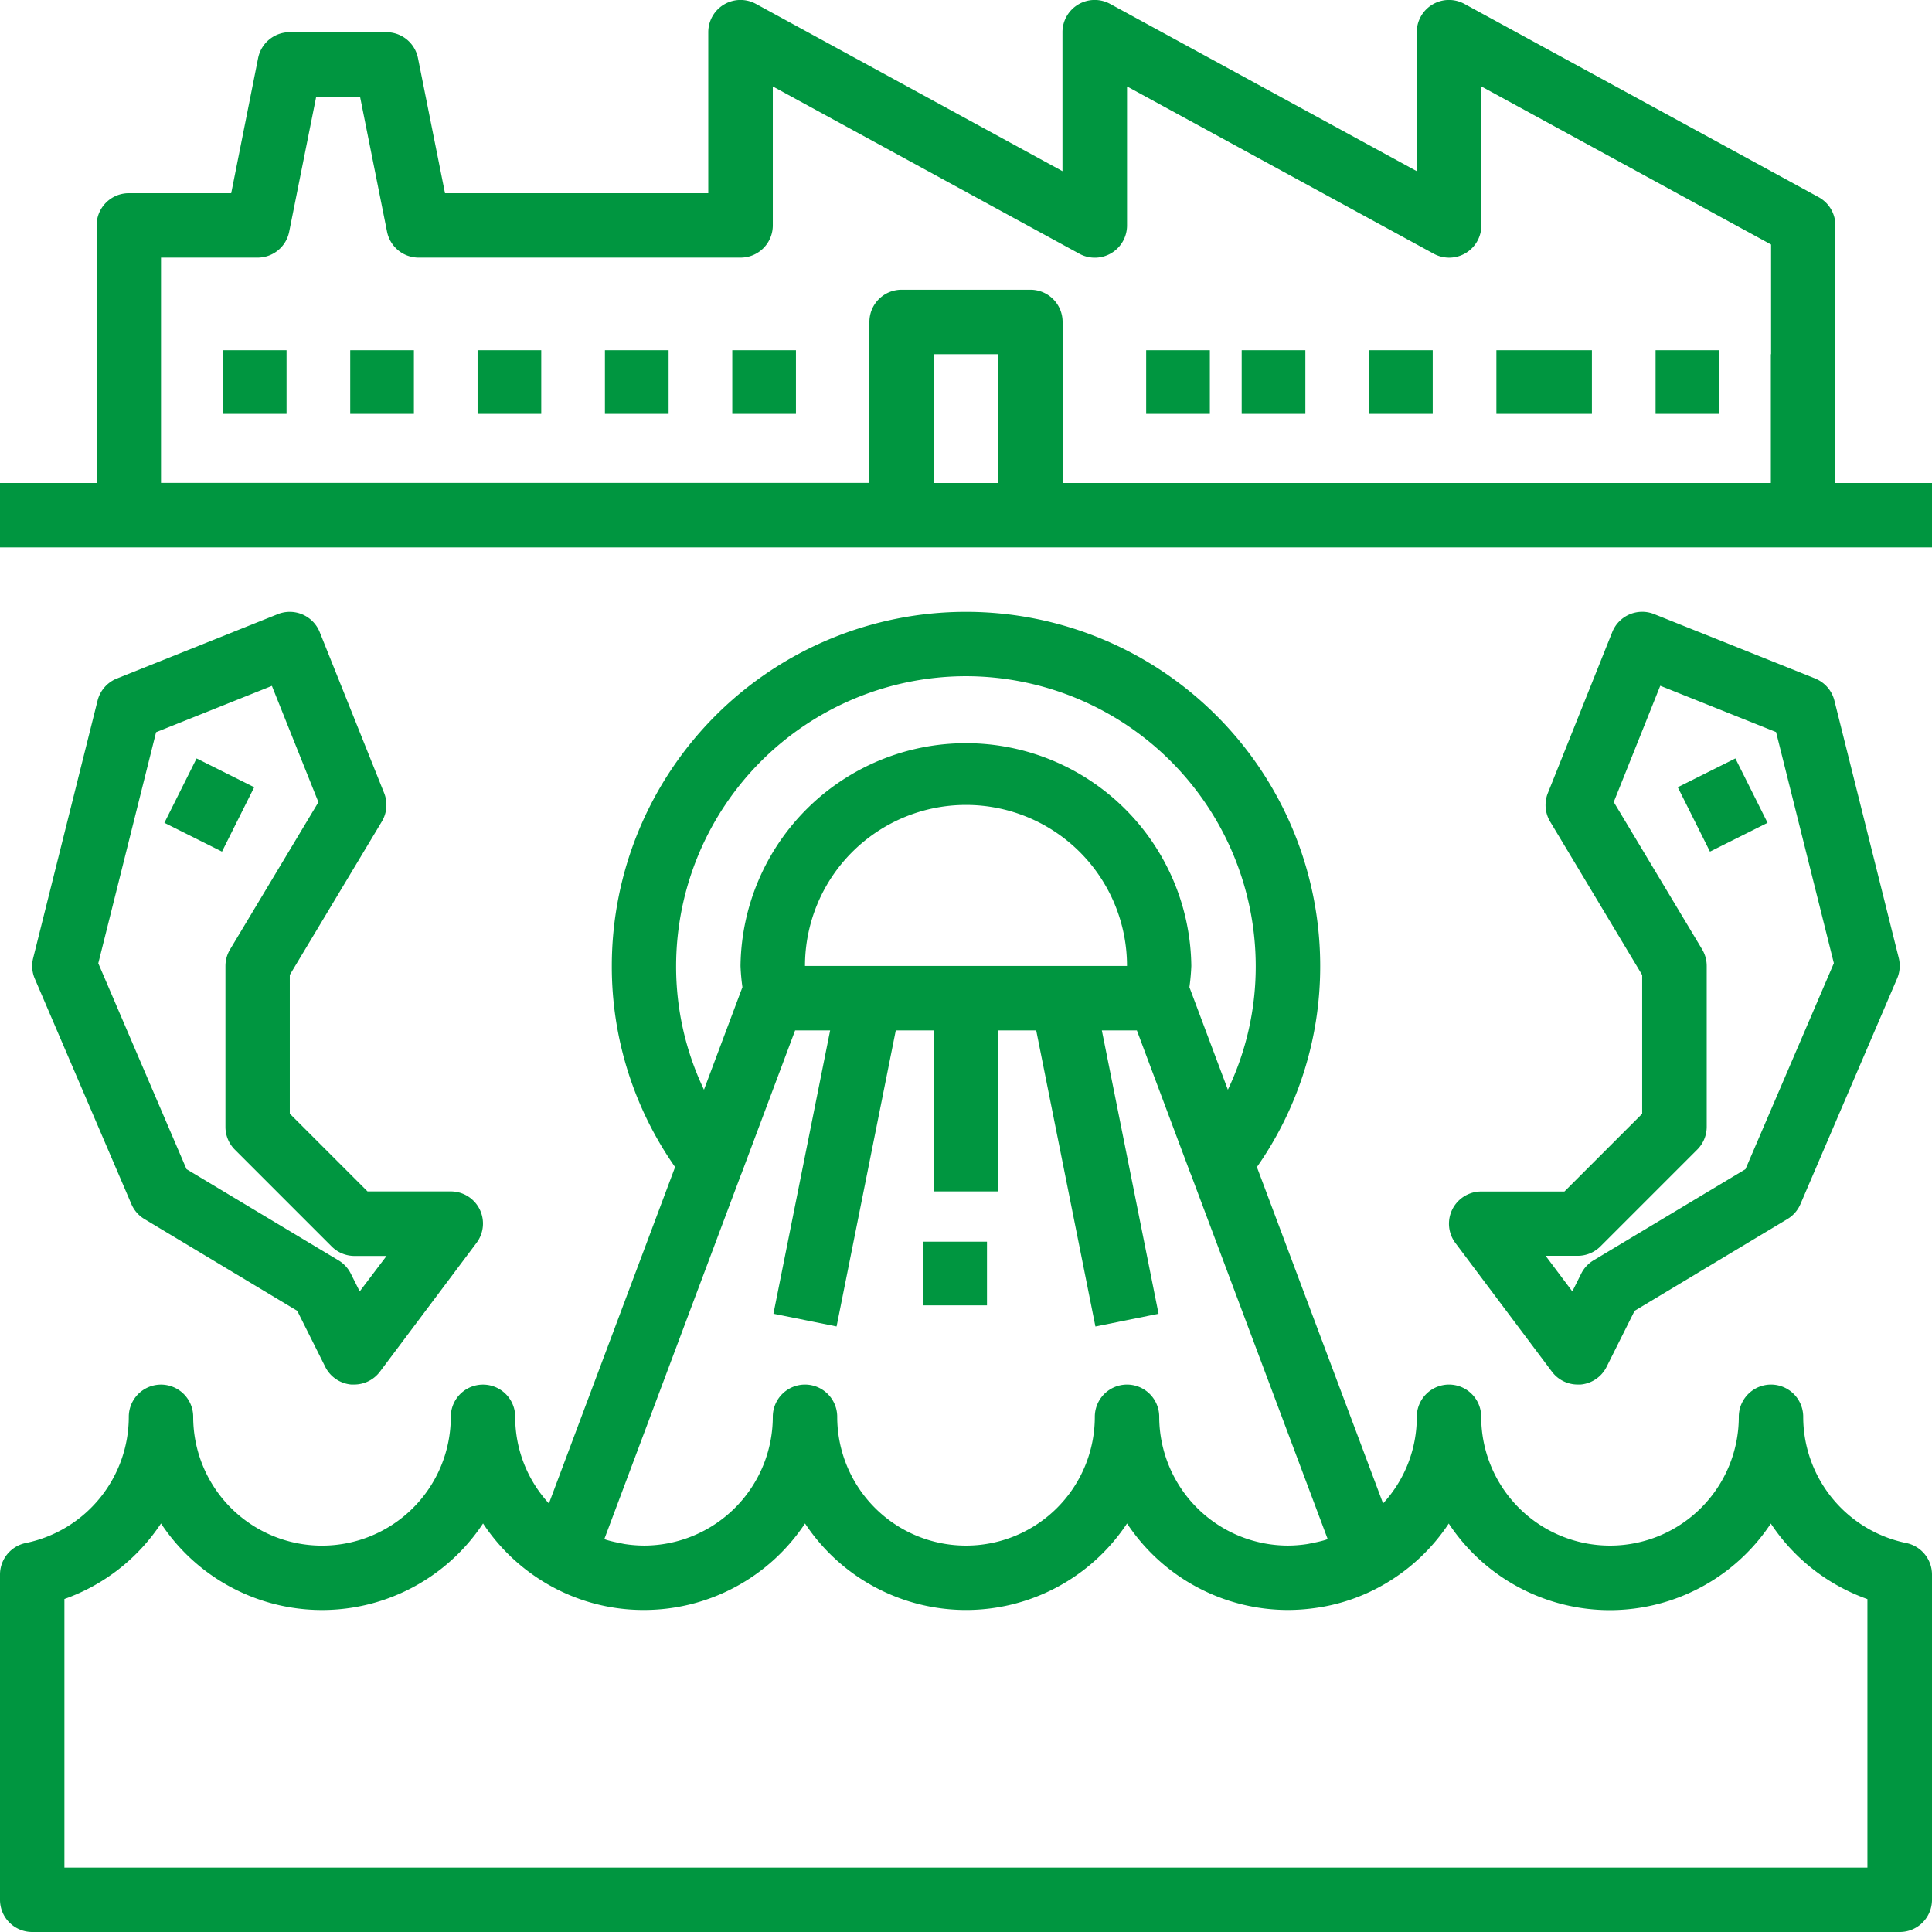 <svg xmlns="http://www.w3.org/2000/svg" width="60.682" height="60.682" viewBox="0 0 60.682 60.682">
  <g id="waste-water" transform="translate(-0.001)">
    <g id="Groupe_260" data-name="Groupe 260" transform="translate(0.001 19.216)">
      <g id="Groupe_259" data-name="Groupe 259">
        <path id="Tracé_1905" data-name="Tracé 1905" d="M59.872,181.25a4.05,4.05,0,0,1-3.234-3.964,1.011,1.011,0,1,0-2.023,0,4.045,4.045,0,0,1-8.091,0,1.011,1.011,0,1,0-2.023,0,4,4,0,0,1-1.059,2.721l-3.963-10.565a10.968,10.968,0,0,0,1.988-6.314,11.125,11.125,0,0,0-22.25,0,10.968,10.968,0,0,0,1.988,6.314l-3.963,10.566a4,4,0,0,1-1.059-2.721,1.011,1.011,0,1,0-2.023,0,4.045,4.045,0,0,1-8.091,0,1.011,1.011,0,1,0-2.023,0A4.05,4.05,0,0,1,.812,181.25a1.012,1.012,0,0,0-.811.992v10.215a1.011,1.011,0,0,0,1.011,1.011H59.672a1.011,1.011,0,0,0,1.011-1.011V182.242A1.012,1.012,0,0,0,59.872,181.25Zm-29.53-27.225a9.113,9.113,0,0,1,9.1,9.1,8.976,8.976,0,0,1-.875,3.888l-1.208-3.221a6.519,6.519,0,0,0,.06-.667,7.08,7.08,0,0,0-14.159,0,6.512,6.512,0,0,0,.06.667l-1.208,3.221a8.976,8.976,0,0,1-.875-3.888A9.113,9.113,0,0,1,30.342,154.025Zm5.057,9.1H25.285a5.057,5.057,0,0,1,10.114,0Zm-12.118,6.539c0-.005.006-.01.008-.015l1.686-4.5h1.1l-1.781,8.9,1.983.4,1.86-9.3H29.33v5.057h2.023V165.15h1.194l1.86,9.3,1.983-.4-1.781-8.9h1.1l1.686,4.5c0,.005.006.01.008.015l4.3,11.463c-.029.009-.056.02-.085.029-.125.037-.254.066-.383.091-.063.012-.124.028-.188.037a4.124,4.124,0,0,1-.591.046,4.05,4.05,0,0,1-4.045-4.045,1.011,1.011,0,1,0-2.023,0,4.045,4.045,0,0,1-8.091,0,1.011,1.011,0,1,0-2.023,0,4.05,4.05,0,0,1-4.045,4.045,4.135,4.135,0,0,1-.59-.046c-.065-.009-.128-.026-.193-.038-.127-.025-.253-.053-.376-.089-.03-.009-.058-.02-.088-.03ZM58.66,191.445H2.024v-8.436a6.069,6.069,0,0,0,3.034-2.373,6.064,6.064,0,0,0,10.115,0,6.076,6.076,0,0,0,2.014,1.9,6,6,0,0,0,3.042.817,6.067,6.067,0,0,0,5.057-2.717,6.064,6.064,0,0,0,10.114,0,6.067,6.067,0,0,0,5.057,2.717,6.149,6.149,0,0,0,.835-.059,5.92,5.92,0,0,0,2.2-.755l0,0h0a6.092,6.092,0,0,0,2.013-1.9,6.064,6.064,0,0,0,10.116,0,6.069,6.069,0,0,0,3.034,2.373v8.436Z" transform="translate(-0.001 -152.002)" fill="#009640"/>
      </g>
    </g>
    <g id="Groupe_262" data-name="Groupe 262" transform="translate(0.001 0)">
      <g id="Groupe_261" data-name="Groupe 261" transform="translate(0 0)">
        <path id="Tracé_1906" data-name="Tracé 1906" d="M57.649,15.171V7.08a1.011,1.011,0,0,0-.527-.888L46,.124a1.012,1.012,0,0,0-1.5.888V5.376L34.872.124a1.012,1.012,0,0,0-1.5.888V5.376L23.747.124a1.012,1.012,0,0,0-1.5.888V6.068H13.978l-.849-4.244a1.011,1.011,0,0,0-.992-.813H9.1a1.011,1.011,0,0,0-.992.813L7.263,6.068H4.046A1.011,1.011,0,0,0,3.035,7.08v8.091H0v2.023H60.683V15.171H57.649Zm-26.3,0H29.331V11.125h2.023Zm24.273-4.045v4.045H33.376V10.114A1.011,1.011,0,0,0,32.365,9.1H28.319a1.011,1.011,0,0,0-1.011,1.011v5.057H5.058V8.091H8.092a1.011,1.011,0,0,0,.992-.813l.849-4.244h1.376l.849,4.244a1.011,1.011,0,0,0,.992.813H23.263A1.011,1.011,0,0,0,24.274,7.08V2.715L33.9,7.968a1.012,1.012,0,0,0,1.5-.888V2.715l9.629,5.252a1.012,1.012,0,0,0,1.5-.888V2.715l9.1,4.965v3.445Z" transform="translate(-0.001 0)" fill="#009640"/>
      </g>
    </g>
    <g id="Groupe_264" data-name="Groupe 264" transform="translate(39.19 11.344)">
      <g id="Groupe_263" data-name="Groupe 263" transform="translate(0 0)">
        <rect id="Rectangle_119" data-name="Rectangle 119" width="2" height="2" transform="translate(-0.189 -0.344)" fill="#009640"/>
      </g>
    </g>
    <g id="Groupe_266" data-name="Groupe 266" transform="translate(35.58 11.344)">
      <g id="Groupe_265" data-name="Groupe 265" transform="translate(0 0)">
        <rect id="Rectangle_120" data-name="Rectangle 120" width="2" height="2" transform="translate(0.421 -0.344)" fill="#009640"/>
      </g>
    </g>
    <g id="Groupe_268" data-name="Groupe 268" transform="translate(43.315 11.344)">
      <g id="Groupe_267" data-name="Groupe 267" transform="translate(0 0)">
        <rect id="Rectangle_121" data-name="Rectangle 121" width="2" height="2" transform="translate(-0.314 -0.344)" fill="#009640"/>
      </g>
    </g>
    <g id="Groupe_270" data-name="Groupe 270" transform="translate(47.44 11.344)">
      <g id="Groupe_269" data-name="Groupe 269" transform="translate(0 0)">
        <rect id="Rectangle_122" data-name="Rectangle 122" width="3" height="2" transform="translate(-0.439 -0.344)" fill="#009640"/>
      </g>
    </g>
    <g id="Groupe_272" data-name="Groupe 272" transform="translate(51.565 11.344)">
      <g id="Groupe_271" data-name="Groupe 271" transform="translate(0 0)">
        <rect id="Rectangle_123" data-name="Rectangle 123" width="2" height="2" transform="translate(0.436 -0.344)" fill="#009640"/>
      </g>
    </g>
    <g id="Groupe_274" data-name="Groupe 274" transform="translate(7.22 11.344)">
      <g id="Groupe_273" data-name="Groupe 273" transform="translate(0 0)">
        <rect id="Rectangle_124" data-name="Rectangle 124" width="2" height="2" transform="translate(-0.219 -0.344)" fill="#009640"/>
      </g>
    </g>
    <g id="Groupe_276" data-name="Groupe 276" transform="translate(11.345 11.344)">
      <g id="Groupe_275" data-name="Groupe 275" transform="translate(0 0)">
        <rect id="Rectangle_125" data-name="Rectangle 125" width="2" height="2" transform="translate(-0.344 -0.344)" fill="#009640"/>
      </g>
    </g>
    <g id="Groupe_278" data-name="Groupe 278" transform="translate(14.955 11.344)">
      <g id="Groupe_277" data-name="Groupe 277" transform="translate(0 0)">
        <rect id="Rectangle_126" data-name="Rectangle 126" width="2" height="2" transform="translate(0.046 -0.344)" fill="#009640"/>
      </g>
    </g>
    <g id="Groupe_280" data-name="Groupe 280" transform="translate(19.08 11.344)">
      <g id="Groupe_279" data-name="Groupe 279" transform="translate(0 0)">
        <rect id="Rectangle_127" data-name="Rectangle 127" width="2" height="2" transform="translate(-0.079 -0.344)" fill="#009640"/>
      </g>
    </g>
    <g id="Groupe_282" data-name="Groupe 282" transform="translate(23.205 11.344)">
      <g id="Groupe_281" data-name="Groupe 281" transform="translate(0 0)">
        <rect id="Rectangle_128" data-name="Rectangle 128" width="2" height="2" transform="translate(-0.204 -0.344)" fill="#009640"/>
      </g>
    </g>
    <g id="Groupe_284" data-name="Groupe 284" transform="translate(45.512 19.216)">
      <g id="Groupe_283" data-name="Groupe 283">
        <path id="Tracé_1907" data-name="Tracé 1907" d="M374.128,162.881l-2.023-8.091a1.013,1.013,0,0,0-.605-.694l-5.057-2.023a1.012,1.012,0,0,0-1.315.563l-2.023,5.057a1.014,1.014,0,0,0,.072.9l2.89,4.816v4.358l-2.442,2.442H361.01a1.011,1.011,0,0,0-.809,1.618l3.034,4.045a1.011,1.011,0,0,0,.809.4c.03,0,.06,0,.091,0a1.012,1.012,0,0,0,.814-.555l.88-1.76,4.8-2.883a1.009,1.009,0,0,0,.409-.469l3.034-7.08A1.011,1.011,0,0,0,374.128,162.881Zm-4.816,6.626-4.776,2.866a1.01,1.01,0,0,0-.384.415l-.279.559-.839-1.118h1.011a1.011,1.011,0,0,0,.715-.3l3.034-3.034a1.011,1.011,0,0,0,.3-.715v-5.057a1.013,1.013,0,0,0-.144-.52l-2.776-4.627,1.461-3.652,3.638,1.455,1.815,7.258Z" transform="translate(-359.999 -152.001)" fill="#009640"/>
      </g>
    </g>
    <g id="Groupe_286" data-name="Groupe 286" transform="translate(52.698 23.821)">
      <g id="Groupe_285" data-name="Groupe 285" transform="translate(0 0)">
        <rect id="Rectangle_129" data-name="Rectangle 129" width="2.023" height="2.261" transform="translate(0 0.905) rotate(-26.565)" fill="#009640"/>
      </g>
    </g>
    <g id="Groupe_288" data-name="Groupe 288" transform="translate(1.012 19.217)">
      <g id="Groupe_287" data-name="Groupe 287">
        <path id="Tracé_1908" data-name="Tracé 1908" d="M22.053,170.768a1.011,1.011,0,0,0-.9-.559H18.533l-2.442-2.442v-4.358l2.89-4.816a1.014,1.014,0,0,0,.072-.9L17.03,152.64a1.014,1.014,0,0,0-1.315-.563L10.658,154.1a1.013,1.013,0,0,0-.605.694L8.03,162.884a1.012,1.012,0,0,0,.052.644l3.034,7.08a1.009,1.009,0,0,0,.409.469l4.8,2.883.88,1.76a1.012,1.012,0,0,0,.814.555c.031,0,.061,0,.091,0a1.011,1.011,0,0,0,.809-.4l3.034-4.045A1.011,1.011,0,0,0,22.053,170.768Zm-3.766,2.582-.28-.559a1.01,1.01,0,0,0-.384-.415l-4.776-2.866-2.771-6.466,1.815-7.258,3.638-1.455,1.461,3.652-2.776,4.627a1.013,1.013,0,0,0-.144.52v5.057a1.011,1.011,0,0,0,.3.715l3.034,3.034a1.011,1.011,0,0,0,.715.3h1.011Z" transform="translate(-8 -152.005)" fill="#009640"/>
      </g>
    </g>
    <g id="Groupe_290" data-name="Groupe 290" transform="translate(5.164 23.821)">
      <g id="Groupe_289" data-name="Groupe 289" transform="translate(0 0)">
        <rect id="Rectangle_130" data-name="Rectangle 130" width="2.261" height="2.023" transform="translate(0 2.023) rotate(-63.435)" fill="#009640"/>
      </g>
    </g>
    <g id="Groupe_292" data-name="Groupe 292" transform="translate(29.393 39.189)">
      <g id="Groupe_291" data-name="Groupe 291" transform="translate(0 0)">
        <rect id="Rectangle_131" data-name="Rectangle 131" width="2" height="2" transform="translate(-0.392 -0.189)" fill="#009640"/>
      </g>
    </g>
  </g>
</svg>
